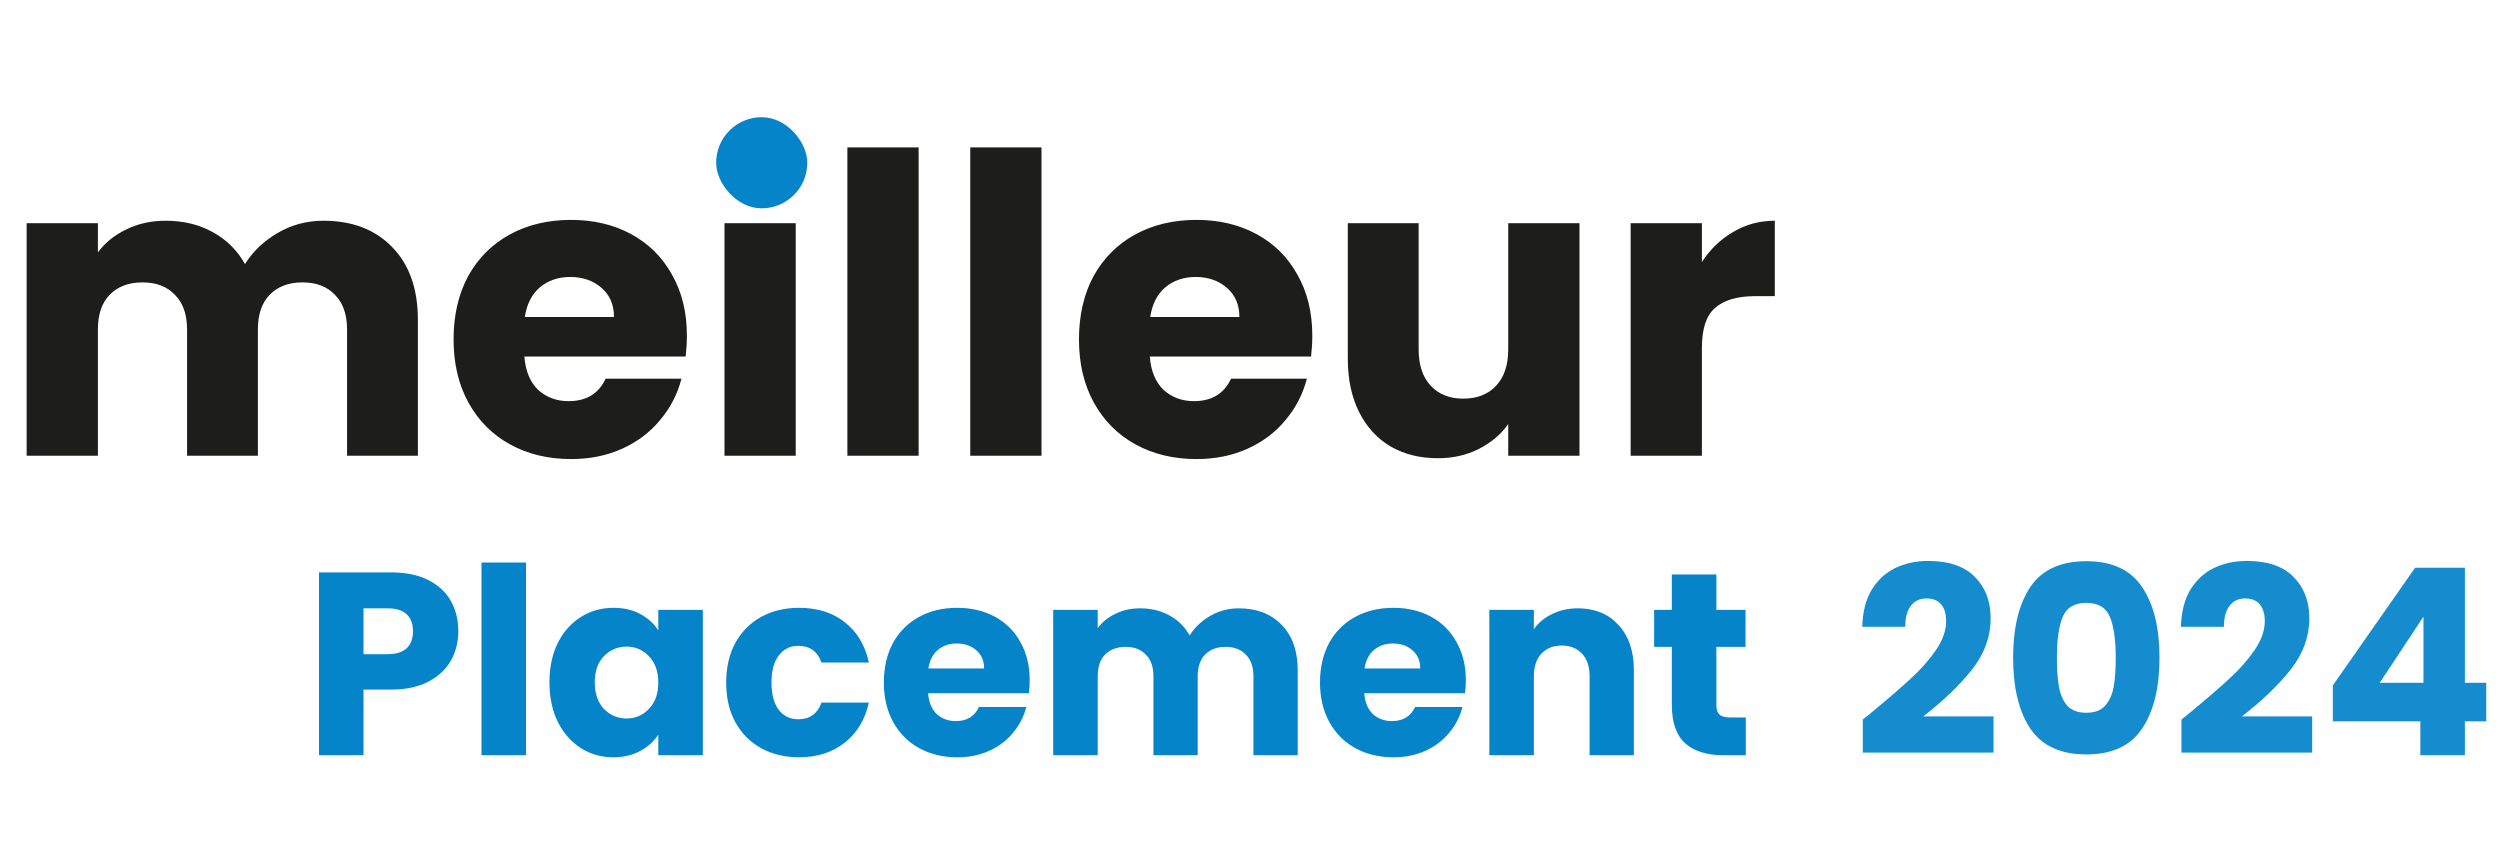<svg xmlns="http://www.w3.org/2000/svg" width="192" height="66" viewBox="0 0 192 66" fill="none"><path d="M143.063 55.26C143.517 54.9 143.723 54.733 143.683 54.76C144.99 53.68 146.017 52.793 146.763 52.1C147.523 51.407 148.163 50.68 148.683 49.92C149.203 49.16 149.463 48.42 149.463 47.7C149.463 47.153 149.337 46.727 149.083 46.42C148.83 46.113 148.45 45.96 147.943 45.96C147.437 45.96 147.037 46.153 146.743 46.54C146.463 46.913 146.323 47.447 146.323 48.14H143.023C143.05 47.007 143.29 46.06 143.743 45.3C144.21 44.54 144.817 43.98 145.563 43.62C146.323 43.26 147.163 43.08 148.083 43.08C149.67 43.08 150.863 43.487 151.663 44.3C152.477 45.113 152.883 46.173 152.883 47.48C152.883 48.907 152.397 50.233 151.423 51.46C150.45 52.673 149.21 53.86 147.703 55.02H153.103V57.8H143.063V55.26ZM154.609 50.5C154.609 48.207 155.049 46.4 155.929 45.08C156.822 43.76 158.256 43.1 160.229 43.1C162.202 43.1 163.629 43.76 164.509 45.08C165.402 46.4 165.849 48.207 165.849 50.5C165.849 52.82 165.402 54.64 164.509 55.96C163.629 57.28 162.202 57.94 160.229 57.94C158.256 57.94 156.822 57.28 155.929 55.96C155.049 54.64 154.609 52.82 154.609 50.5ZM162.489 50.5C162.489 49.153 162.342 48.12 162.049 47.4C161.756 46.667 161.149 46.3 160.229 46.3C159.309 46.3 158.702 46.667 158.409 47.4C158.116 48.12 157.969 49.153 157.969 50.5C157.969 51.407 158.022 52.16 158.129 52.76C158.236 53.347 158.449 53.827 158.769 54.2C159.102 54.56 159.589 54.74 160.229 54.74C160.869 54.74 161.349 54.56 161.669 54.2C162.002 53.827 162.222 53.347 162.329 52.76C162.436 52.16 162.489 51.407 162.489 50.5ZM167.536 55.26C167.989 54.9 168.196 54.733 168.156 54.76C169.463 53.68 170.489 52.793 171.236 52.1C171.996 51.407 172.636 50.68 173.156 49.92C173.676 49.16 173.936 48.42 173.936 47.7C173.936 47.153 173.809 46.727 173.556 46.42C173.303 46.113 172.923 45.96 172.416 45.96C171.909 45.96 171.509 46.153 171.216 46.54C170.936 46.913 170.796 47.447 170.796 48.14H167.496C167.523 47.007 167.763 46.06 168.216 45.3C168.683 44.54 169.289 43.98 170.036 43.62C170.796 43.26 171.636 43.08 172.556 43.08C174.143 43.08 175.336 43.487 176.136 44.3C176.949 45.113 177.356 46.173 177.356 47.48C177.356 48.907 176.869 50.233 175.896 51.46C174.923 52.673 173.683 53.86 172.176 55.02H177.576V57.8H167.536V55.26ZM179.162 55.4V52.64L185.482 43.6H189.302V52.44H190.942V55.4H189.302V58H185.882V55.4H179.162ZM186.122 47.36L182.762 52.44H186.122V47.36Z" fill="#158CCD"></path><path d="M35.198 48.48C35.198 49.293 35.011 50.04 34.638 50.72C34.264 51.387 33.691 51.927 32.918 52.34C32.145 52.753 31.184 52.96 30.038 52.96H27.918V58H24.498V43.96H30.038C31.158 43.96 32.105 44.153 32.878 44.54C33.651 44.927 34.231 45.46 34.618 46.14C35.005 46.82 35.198 47.6 35.198 48.48ZM29.778 50.24C30.431 50.24 30.918 50.087 31.238 49.78C31.558 49.473 31.718 49.04 31.718 48.48C31.718 47.92 31.558 47.487 31.238 47.18C30.918 46.873 30.431 46.72 29.778 46.72H27.918V50.24H29.778ZM40.398 43.2V58H36.978V43.2H40.398ZM42.197 52.4C42.197 51.253 42.41 50.247 42.837 49.38C43.277 48.513 43.87 47.847 44.617 47.38C45.363 46.913 46.197 46.68 47.117 46.68C47.903 46.68 48.59 46.84 49.177 47.16C49.777 47.48 50.237 47.9 50.557 48.42V46.84H53.977V58H50.557V56.42C50.223 56.94 49.757 57.36 49.157 57.68C48.57 58 47.883 58.16 47.097 58.16C46.19 58.16 45.363 57.927 44.617 57.46C43.87 56.98 43.277 56.307 42.837 55.44C42.41 54.56 42.197 53.547 42.197 52.4ZM50.557 52.42C50.557 51.567 50.317 50.893 49.837 50.4C49.37 49.907 48.797 49.66 48.117 49.66C47.437 49.66 46.857 49.907 46.377 50.4C45.91 50.88 45.677 51.547 45.677 52.4C45.677 53.253 45.91 53.933 46.377 54.44C46.857 54.933 47.437 55.18 48.117 55.18C48.797 55.18 49.37 54.933 49.837 54.44C50.317 53.947 50.557 53.273 50.557 52.42ZM55.771 52.42C55.771 51.26 56.004 50.247 56.471 49.38C56.951 48.513 57.611 47.847 58.451 47.38C59.304 46.913 60.278 46.68 61.371 46.68C62.771 46.68 63.938 47.047 64.871 47.78C65.818 48.513 66.438 49.547 66.731 50.88H63.091C62.784 50.027 62.191 49.6 61.311 49.6C60.684 49.6 60.184 49.847 59.811 50.34C59.438 50.82 59.251 51.513 59.251 52.42C59.251 53.327 59.438 54.027 59.811 54.52C60.184 55 60.684 55.24 61.311 55.24C62.191 55.24 62.784 54.813 63.091 53.96H66.731C66.438 55.267 65.818 56.293 64.871 57.04C63.924 57.787 62.758 58.16 61.371 58.16C60.278 58.16 59.304 57.927 58.451 57.46C57.611 56.993 56.951 56.327 56.471 55.46C56.004 54.593 55.771 53.58 55.771 52.42ZM79.08 52.24C79.08 52.56 79.06 52.893 79.02 53.24H71.28C71.334 53.933 71.554 54.467 71.94 54.84C72.34 55.2 72.827 55.38 73.4 55.38C74.254 55.38 74.847 55.02 75.18 54.3H78.82C78.634 55.033 78.294 55.693 77.8 56.28C77.32 56.867 76.714 57.327 75.98 57.66C75.247 57.993 74.427 58.16 73.52 58.16C72.427 58.16 71.454 57.927 70.6 57.46C69.747 56.993 69.08 56.327 68.6 55.46C68.12 54.593 67.88 53.58 67.88 52.42C67.88 51.26 68.114 50.247 68.58 49.38C69.06 48.513 69.727 47.847 70.58 47.38C71.434 46.913 72.414 46.68 73.52 46.68C74.6 46.68 75.56 46.907 76.4 47.36C77.24 47.813 77.894 48.46 78.36 49.3C78.84 50.14 79.08 51.12 79.08 52.24ZM75.58 51.34C75.58 50.753 75.38 50.287 74.98 49.94C74.58 49.593 74.08 49.42 73.48 49.42C72.907 49.42 72.42 49.587 72.02 49.92C71.634 50.253 71.394 50.727 71.3 51.34H75.58ZM95.124 46.72C96.511 46.72 97.611 47.14 98.424 47.98C99.251 48.82 99.665 49.987 99.665 51.48V58H96.264V51.94C96.264 51.22 96.071 50.667 95.684 50.28C95.311 49.88 94.791 49.68 94.124 49.68C93.458 49.68 92.931 49.88 92.544 50.28C92.171 50.667 91.984 51.22 91.984 51.94V58H88.585V51.94C88.585 51.22 88.391 50.667 88.004 50.28C87.631 49.88 87.111 49.68 86.445 49.68C85.778 49.68 85.251 49.88 84.865 50.28C84.491 50.667 84.305 51.22 84.305 51.94V58H80.885V46.84H84.305V48.24C84.651 47.773 85.105 47.407 85.665 47.14C86.225 46.86 86.858 46.72 87.564 46.72C88.404 46.72 89.151 46.9 89.805 47.26C90.471 47.62 90.991 48.133 91.365 48.8C91.751 48.187 92.278 47.687 92.945 47.3C93.611 46.913 94.338 46.72 95.124 46.72ZM112.576 52.24C112.576 52.56 112.556 52.893 112.516 53.24H104.776C104.83 53.933 105.05 54.467 105.436 54.84C105.836 55.2 106.323 55.38 106.896 55.38C107.75 55.38 108.343 55.02 108.676 54.3H112.316C112.13 55.033 111.79 55.693 111.296 56.28C110.816 56.867 110.21 57.327 109.476 57.66C108.743 57.993 107.923 58.16 107.016 58.16C105.923 58.16 104.95 57.927 104.096 57.46C103.243 56.993 102.576 56.327 102.096 55.46C101.616 54.593 101.376 53.58 101.376 52.42C101.376 51.26 101.61 50.247 102.076 49.38C102.556 48.513 103.223 47.847 104.076 47.38C104.93 46.913 105.91 46.68 107.016 46.68C108.096 46.68 109.056 46.907 109.896 47.36C110.736 47.813 111.39 48.46 111.856 49.3C112.336 50.14 112.576 51.12 112.576 52.24ZM109.076 51.34C109.076 50.753 108.876 50.287 108.476 49.94C108.076 49.593 107.576 49.42 106.976 49.42C106.403 49.42 105.916 49.587 105.516 49.92C105.13 50.253 104.89 50.727 104.796 51.34H109.076ZM121.181 46.72C122.487 46.72 123.527 47.147 124.301 48C125.087 48.84 125.481 50 125.481 51.48V58H122.081V51.94C122.081 51.193 121.887 50.613 121.501 50.2C121.114 49.787 120.594 49.58 119.941 49.58C119.287 49.58 118.767 49.787 118.381 50.2C117.994 50.613 117.801 51.193 117.801 51.94V58H114.381V46.84H117.801V48.32C118.147 47.827 118.614 47.44 119.201 47.16C119.787 46.867 120.447 46.72 121.181 46.72ZM134.077 55.1V58H132.337C131.097 58 130.131 57.7 129.437 57.1C128.744 56.487 128.397 55.493 128.397 54.12V49.68H127.037V46.84H128.397V44.12H131.817V46.84H134.057V49.68H131.817V54.16C131.817 54.493 131.897 54.733 132.057 54.88C132.217 55.027 132.484 55.1 132.857 55.1H134.077Z" fill="#0584CA"></path><path d="M24.831 16.952C27.049 16.952 28.809 17.624 30.11 18.968C31.433 20.312 32.094 22.179 32.094 24.568V35H26.654V25.304C26.654 24.152 26.345 23.267 25.727 22.648C25.129 22.008 24.297 21.688 23.23 21.688C22.164 21.688 21.321 22.008 20.703 22.648C20.105 23.267 19.806 24.152 19.806 25.304V35H14.367V25.304C14.367 24.152 14.057 23.267 13.438 22.648C12.841 22.008 12.009 21.688 10.943 21.688C9.876 21.688 9.033 22.008 8.415 22.648C7.817 23.267 7.519 24.152 7.519 25.304V35H2.046V17.144H7.519V19.384C8.073 18.637 8.799 18.051 9.694 17.624C10.591 17.176 11.604 16.952 12.735 16.952C14.079 16.952 15.273 17.24 16.319 17.816C17.385 18.392 18.217 19.213 18.814 20.28C19.433 19.299 20.276 18.499 21.343 17.88C22.409 17.261 23.572 16.952 24.831 16.952ZM52.754 25.784C52.754 26.296 52.721 26.829 52.657 27.384H40.273C40.359 28.493 40.711 29.347 41.33 29.944C41.969 30.52 42.748 30.808 43.666 30.808C45.031 30.808 45.98 30.232 46.514 29.08H52.337C52.039 30.253 51.495 31.309 50.706 32.248C49.938 33.187 48.967 33.923 47.794 34.456C46.62 34.989 45.308 35.256 43.858 35.256C42.108 35.256 40.551 34.883 39.185 34.136C37.82 33.389 36.754 32.323 35.986 30.936C35.218 29.549 34.834 27.928 34.834 26.072C34.834 24.216 35.207 22.595 35.953 21.208C36.721 19.821 37.788 18.755 39.154 18.008C40.519 17.261 42.087 16.888 43.858 16.888C45.586 16.888 47.121 17.251 48.465 17.976C49.809 18.701 50.855 19.736 51.602 21.08C52.37 22.424 52.754 23.992 52.754 25.784ZM47.154 24.344C47.154 23.405 46.834 22.659 46.194 22.104C45.553 21.549 44.754 21.272 43.794 21.272C42.876 21.272 42.097 21.539 41.458 22.072C40.839 22.605 40.455 23.363 40.306 24.344H47.154ZM58.392 15.288C57.432 15.288 56.643 15.011 56.024 14.456C55.427 13.88 55.128 13.176 55.128 12.344C55.128 11.491 55.427 10.787 56.024 10.232C56.643 9.656 57.432 9.368 58.392 9.368C59.331 9.368 60.099 9.656 60.696 10.232C61.315 10.787 61.624 11.491 61.624 12.344C61.624 13.176 61.315 13.88 60.696 14.456C60.099 15.011 59.331 15.288 58.392 15.288ZM61.112 17.144V35H55.64V17.144H61.112ZM70.55 11.32V35H65.078V11.32H70.55ZM79.987 11.32V35H74.515V11.32H79.987ZM100.785 25.784C100.785 26.296 100.753 26.829 100.689 27.384H88.305C88.39 28.493 88.742 29.347 89.361 29.944C90.001 30.52 90.779 30.808 91.697 30.808C93.062 30.808 94.011 30.232 94.545 29.08H100.369C100.07 30.253 99.526 31.309 98.737 32.248C97.969 33.187 96.998 33.923 95.825 34.456C94.651 34.989 93.339 35.256 91.889 35.256C90.139 35.256 88.582 34.883 87.217 34.136C85.851 33.389 84.785 32.323 84.017 30.936C83.249 29.549 82.865 27.928 82.865 26.072C82.865 24.216 83.238 22.595 83.985 21.208C84.753 19.821 85.819 18.755 87.185 18.008C88.55 17.261 90.118 16.888 91.889 16.888C93.617 16.888 95.153 17.251 96.497 17.976C97.841 18.701 98.886 19.736 99.633 21.08C100.401 22.424 100.785 23.992 100.785 25.784ZM95.185 24.344C95.185 23.405 94.865 22.659 94.225 22.104C93.585 21.549 92.785 21.272 91.825 21.272C90.907 21.272 90.129 21.539 89.489 22.072C88.87 22.605 88.486 23.363 88.337 24.344H95.185ZM121.304 17.144V35H115.832V32.568C115.277 33.357 114.52 33.997 113.56 34.488C112.621 34.957 111.576 35.192 110.424 35.192C109.058 35.192 107.853 34.893 106.808 34.296C105.762 33.677 104.952 32.792 104.376 31.64C103.8 30.488 103.512 29.133 103.512 27.576V17.144H108.952V26.84C108.952 28.035 109.261 28.963 109.88 29.624C110.498 30.285 111.33 30.616 112.376 30.616C113.442 30.616 114.285 30.285 114.904 29.624C115.522 28.963 115.832 28.035 115.832 26.84V17.144H121.304ZM130.706 20.12C131.346 19.139 132.146 18.371 133.106 17.816C134.066 17.24 135.133 16.952 136.306 16.952V22.744H134.802C133.437 22.744 132.413 23.043 131.73 23.64C131.047 24.216 130.706 25.24 130.706 26.712V35H125.234V17.144H130.706V20.12Z" fill="#1D1D1B"></path><rect x="55" y="9" width="7" height="7" rx="3.5" fill="#0584CA"></rect></svg>